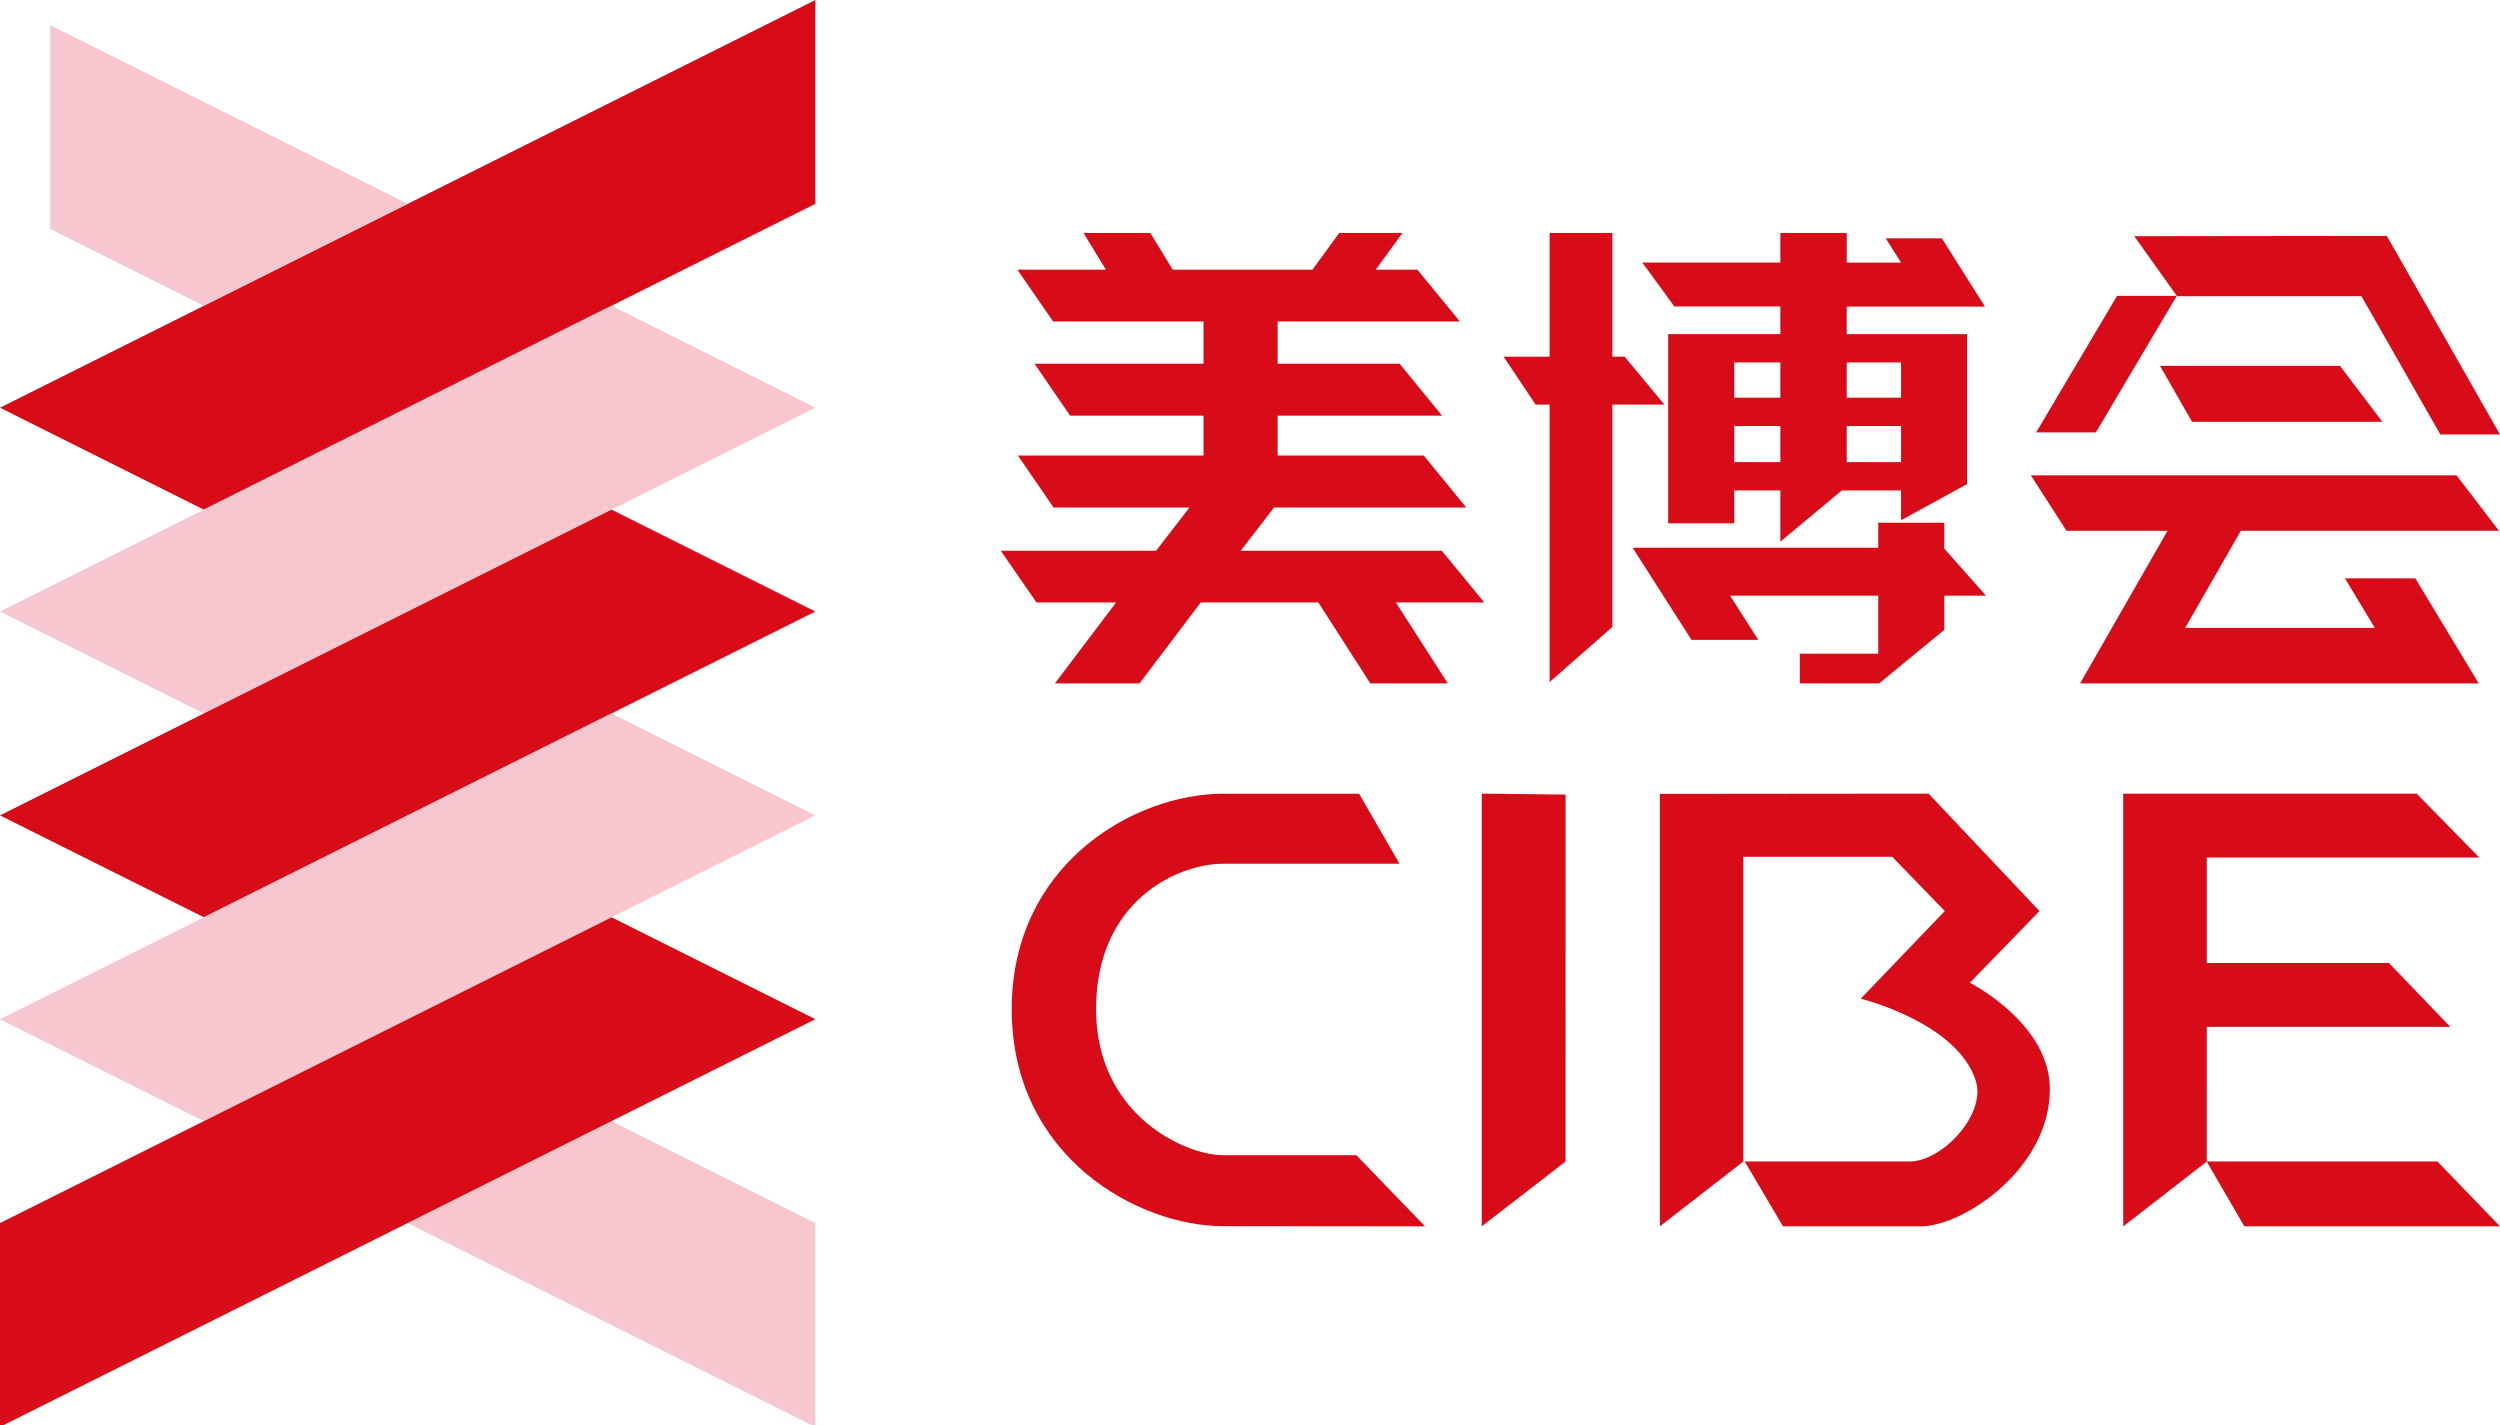 <svg width="100" height="57" viewBox="0 0 100 57" fill="none" xmlns="http://www.w3.org/2000/svg">
<g clip-path="url(#clip0_1668_91)">
<path d="M0 16.308L8.153 20.385L32.615 8.153V0L0 16.308Z" fill="#D70C18"/>
<path d="M2.01 1.007L16.308 8.153L8.153 12.23L2.01 9.16V1.007Z" fill="#F6C7CE"/>
<path d="M24.461 44.845L16.308 48.922L32.615 57.076V48.922L24.461 44.845Z" fill="#F6C7CE"/>
<path d="M24.461 12.23L0 24.461L8.153 28.538L32.615 16.308L24.461 12.23Z" fill="#F6C7CE"/>
<path d="M24.461 20.385L0 32.615L8.153 36.691L32.615 24.461L24.461 20.385Z" fill="#D70C18"/>
<path d="M24.461 28.538L0 40.768L8.153 44.845L32.615 32.615L24.461 28.538Z" fill="#F6C7CE"/>
<path d="M24.461 36.691L0 48.923V57.076L8.153 52.999L32.615 40.768L24.461 36.691Z" fill="#D70C18"/>
<path d="M57.673 22.03H49.628L50.964 20.3H58.649L56.95 18.221H51.105V16.626H57.684L55.985 14.549H51.105V12.858H58.396L56.696 10.788H55.029L56.1 9.317H53.569L52.498 10.788H46.91L46.012 9.317H43.339L44.237 10.788H40.697L42.123 12.858H48.141V14.549H41.38L42.805 16.626H48.141V18.221H40.717L42.141 20.3H47.579L46.242 22.03H40.032L41.459 24.099H44.643L42.196 27.336H45.582L48.029 24.099H52.735L54.812 27.336H57.914L55.835 24.099H59.373L57.673 22.03Z" fill="#D70C18"/>
<path d="M66.578 16.184L64.983 14.266H64.496V9.317H61.984V14.266H60.143L61.425 16.184H61.984V27.282L64.495 25.078L64.496 16.184H66.578Z" fill="#D70C18"/>
<path d="M77.772 21.945V20.91H75.13V21.91H65.306L65.328 21.934H65.322L67.659 25.594H70.332L69.204 23.828H75.13V26.148H71.993V27.336H75.167L77.772 25.193V23.828H79.442L77.772 21.945Z" fill="#D70C18"/>
<path d="M71.214 9.317V10.502H65.692L66.975 12.259H71.214V13.364H66.727V20.932H69.369V19.619H71.214V21.665L73.673 19.619H76.042V20.809L78.683 19.364V13.364H73.868V12.265H79.399L77.676 9.534H75.43L76.044 10.503H73.87V9.318L71.214 9.317ZM71.214 14.498V15.907H69.369V14.498H71.214ZM69.369 18.483V17.04H71.214V18.486L69.369 18.483ZM73.869 18.483V17.04H76.043V18.486L73.869 18.483ZM76.043 14.498V15.907H73.869V14.498H76.043Z" fill="#D70C18"/>
<path d="M95.297 16.873L93.598 14.634H86.4L87.683 16.873H95.297Z" fill="#D70C18"/>
<path d="M89.633 21.232H99.959L98.26 19.012H81.234L82.661 21.232H86.7L83.203 27.336H99.149L96.612 23.132H93.797L94.993 25.116H87.408L89.633 21.232Z" fill="#D70C18"/>
<path d="M100 17.379L95.473 9.436L85.37 9.448L87.082 11.847H94.458L97.613 17.379H100Z" fill="#D70C18"/>
<path d="M81.447 17.295H83.836L87.07 11.836H84.681L81.447 17.295Z" fill="#D70C18"/>
<path d="M89.775 49.054H100L97.498 46.459H88.27L88.271 41.076H98.014L95.559 38.521L88.271 38.52V34.3H99.171L96.669 31.746H84.929V49.054L88.269 46.464L89.775 49.054Z" fill="#D70C18"/>
<path d="M62.624 31.783L59.27 31.744V49.054L62.623 46.459L62.624 31.783Z" fill="#D70C18"/>
<path d="M78.796 39.307L81.58 36.443L77.144 31.745L66.395 31.756V49.054L69.734 46.459V34.272H75.69L77.791 36.442L74.43 39.947C74.43 39.947 78.302 40.902 79.032 43.234C79.457 44.593 77.673 46.459 76.392 46.459H69.789L71.321 49.054H76.825C78.528 49.054 81.994 46.757 81.994 43.57C81.994 41.562 80.161 40.061 78.796 39.307Z" fill="#D70C18"/>
<path d="M48.926 49.047C50.556 49.047 57.002 49.054 57.002 49.054L54.256 46.207H48.926C47.402 46.207 43.843 44.599 43.843 40.364C43.843 36.029 47.113 34.549 48.926 34.549H55.98L54.364 31.749H48.926C45.383 31.749 40.469 34.556 40.469 40.37C40.472 46.284 45.527 49.047 48.926 49.047Z" fill="#D70C18"/>
</g>
<defs>
<clipPath id="clip0_1668_91">
<rect width="100" height="57" fill="white"/>
</clipPath>
</defs>
</svg>
